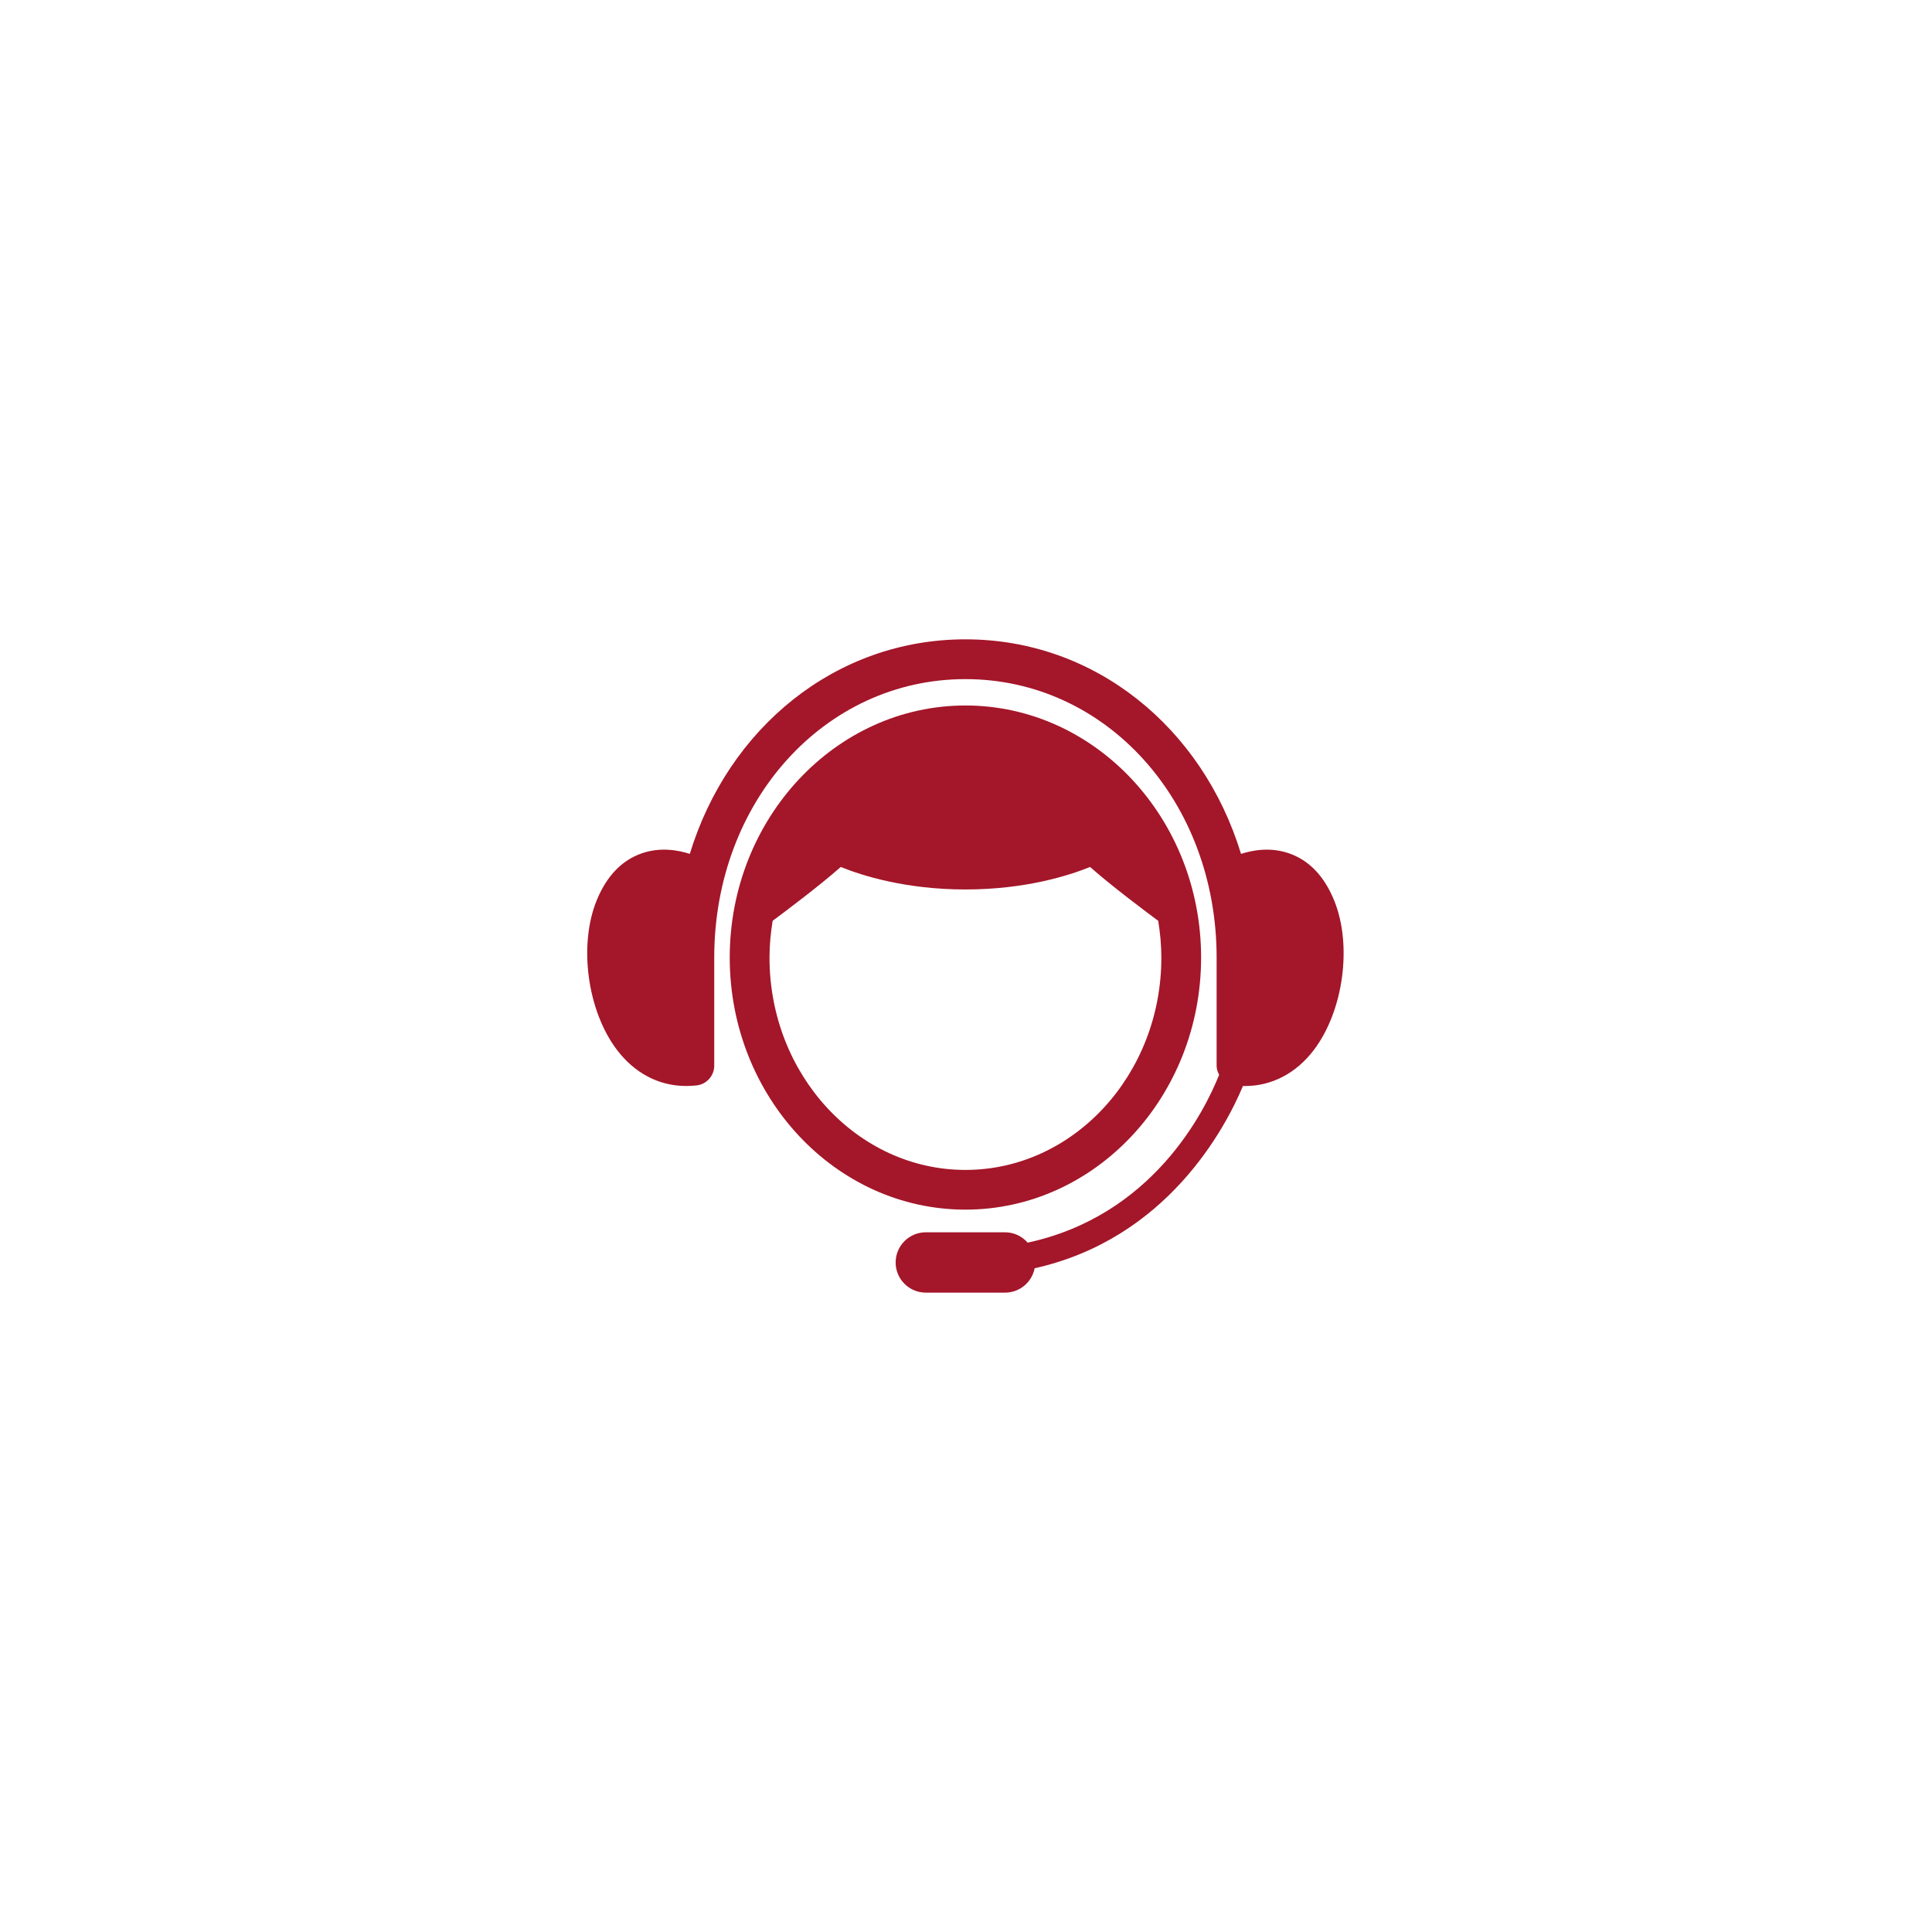 <svg xmlns="http://www.w3.org/2000/svg" xmlns:xlink="http://www.w3.org/1999/xlink" width="500" zoomAndPan="magnify" viewBox="0 0 375 375" height="500" preserveAspectRatio="xMidYMid meet" version="1.0"><rect x="-37.5" width="450" fill="#ffffff" y="-37.5" height="450" fill-opacity="1"/><rect x="-37.5" width="450" fill="#ffffff" y="-37.5" height="450" fill-opacity="1"/><path fill="#a41629" d="M 233.133 185.863 C 233.133 158.883 212.613 136.934 187.387 136.934 C 162.168 136.934 141.641 158.883 141.641 185.863 C 141.641 212.848 162.164 234.789 187.387 234.789 C 212.613 234.789 233.133 212.844 233.133 185.863 Z M 149.359 185.863 C 149.359 183.426 149.594 181.051 149.969 178.73 C 152.754 176.66 159.152 171.848 163.188 168.277 C 167.207 169.906 175.691 172.645 187.387 172.645 C 199.082 172.645 207.574 169.906 211.582 168.277 C 215.621 171.855 222.02 176.66 224.809 178.73 C 225.184 181.055 225.418 183.426 225.418 185.863 C 225.418 208.582 208.363 227.082 187.387 227.082 C 166.422 227.078 149.359 208.582 149.359 185.863 Z M 149.359 185.863 " fill-opacity="1" fill-rule="nonzero"/><path fill="#a41629" d="M 258.957 174.77 C 257.039 170.066 254.102 166.992 250.223 165.641 C 246.633 164.387 243.191 164.996 240.883 165.738 C 233.422 141.277 212.586 124.094 187.387 124.094 C 162.199 124.094 141.359 141.277 133.891 165.734 C 131.586 164.996 128.145 164.387 124.551 165.637 C 120.676 166.984 117.734 170.059 115.816 174.766 C 112.27 183.469 114.004 196.219 119.758 203.793 C 123.23 208.352 127.938 210.789 133.188 210.789 C 133.859 210.789 134.535 210.75 135.227 210.676 C 137.168 210.445 138.633 208.797 138.633 206.844 L 138.633 185.863 C 138.633 155.551 160.051 131.816 187.387 131.816 C 214.73 131.816 236.145 155.555 236.145 185.863 L 236.145 206.844 C 236.145 207.488 236.348 208.074 236.637 208.613 C 233.773 215.793 223.699 235.965 199.469 241.199 C 198.398 239.977 196.84 239.188 195.082 239.188 L 179.695 239.188 C 176.469 239.188 173.844 241.805 173.844 245.047 C 173.844 248.273 176.461 250.898 179.695 250.898 L 195.082 250.898 C 197.926 250.898 200.301 248.867 200.824 246.168 C 226.539 240.434 237.832 218.949 241.262 210.781 C 241.367 210.781 241.48 210.801 241.59 210.801 C 246.832 210.801 251.547 208.363 255.016 203.801 C 260.773 196.219 262.504 183.469 258.957 174.77 Z M 258.957 174.77 " fill-opacity="1" fill-rule="nonzero"/></svg>